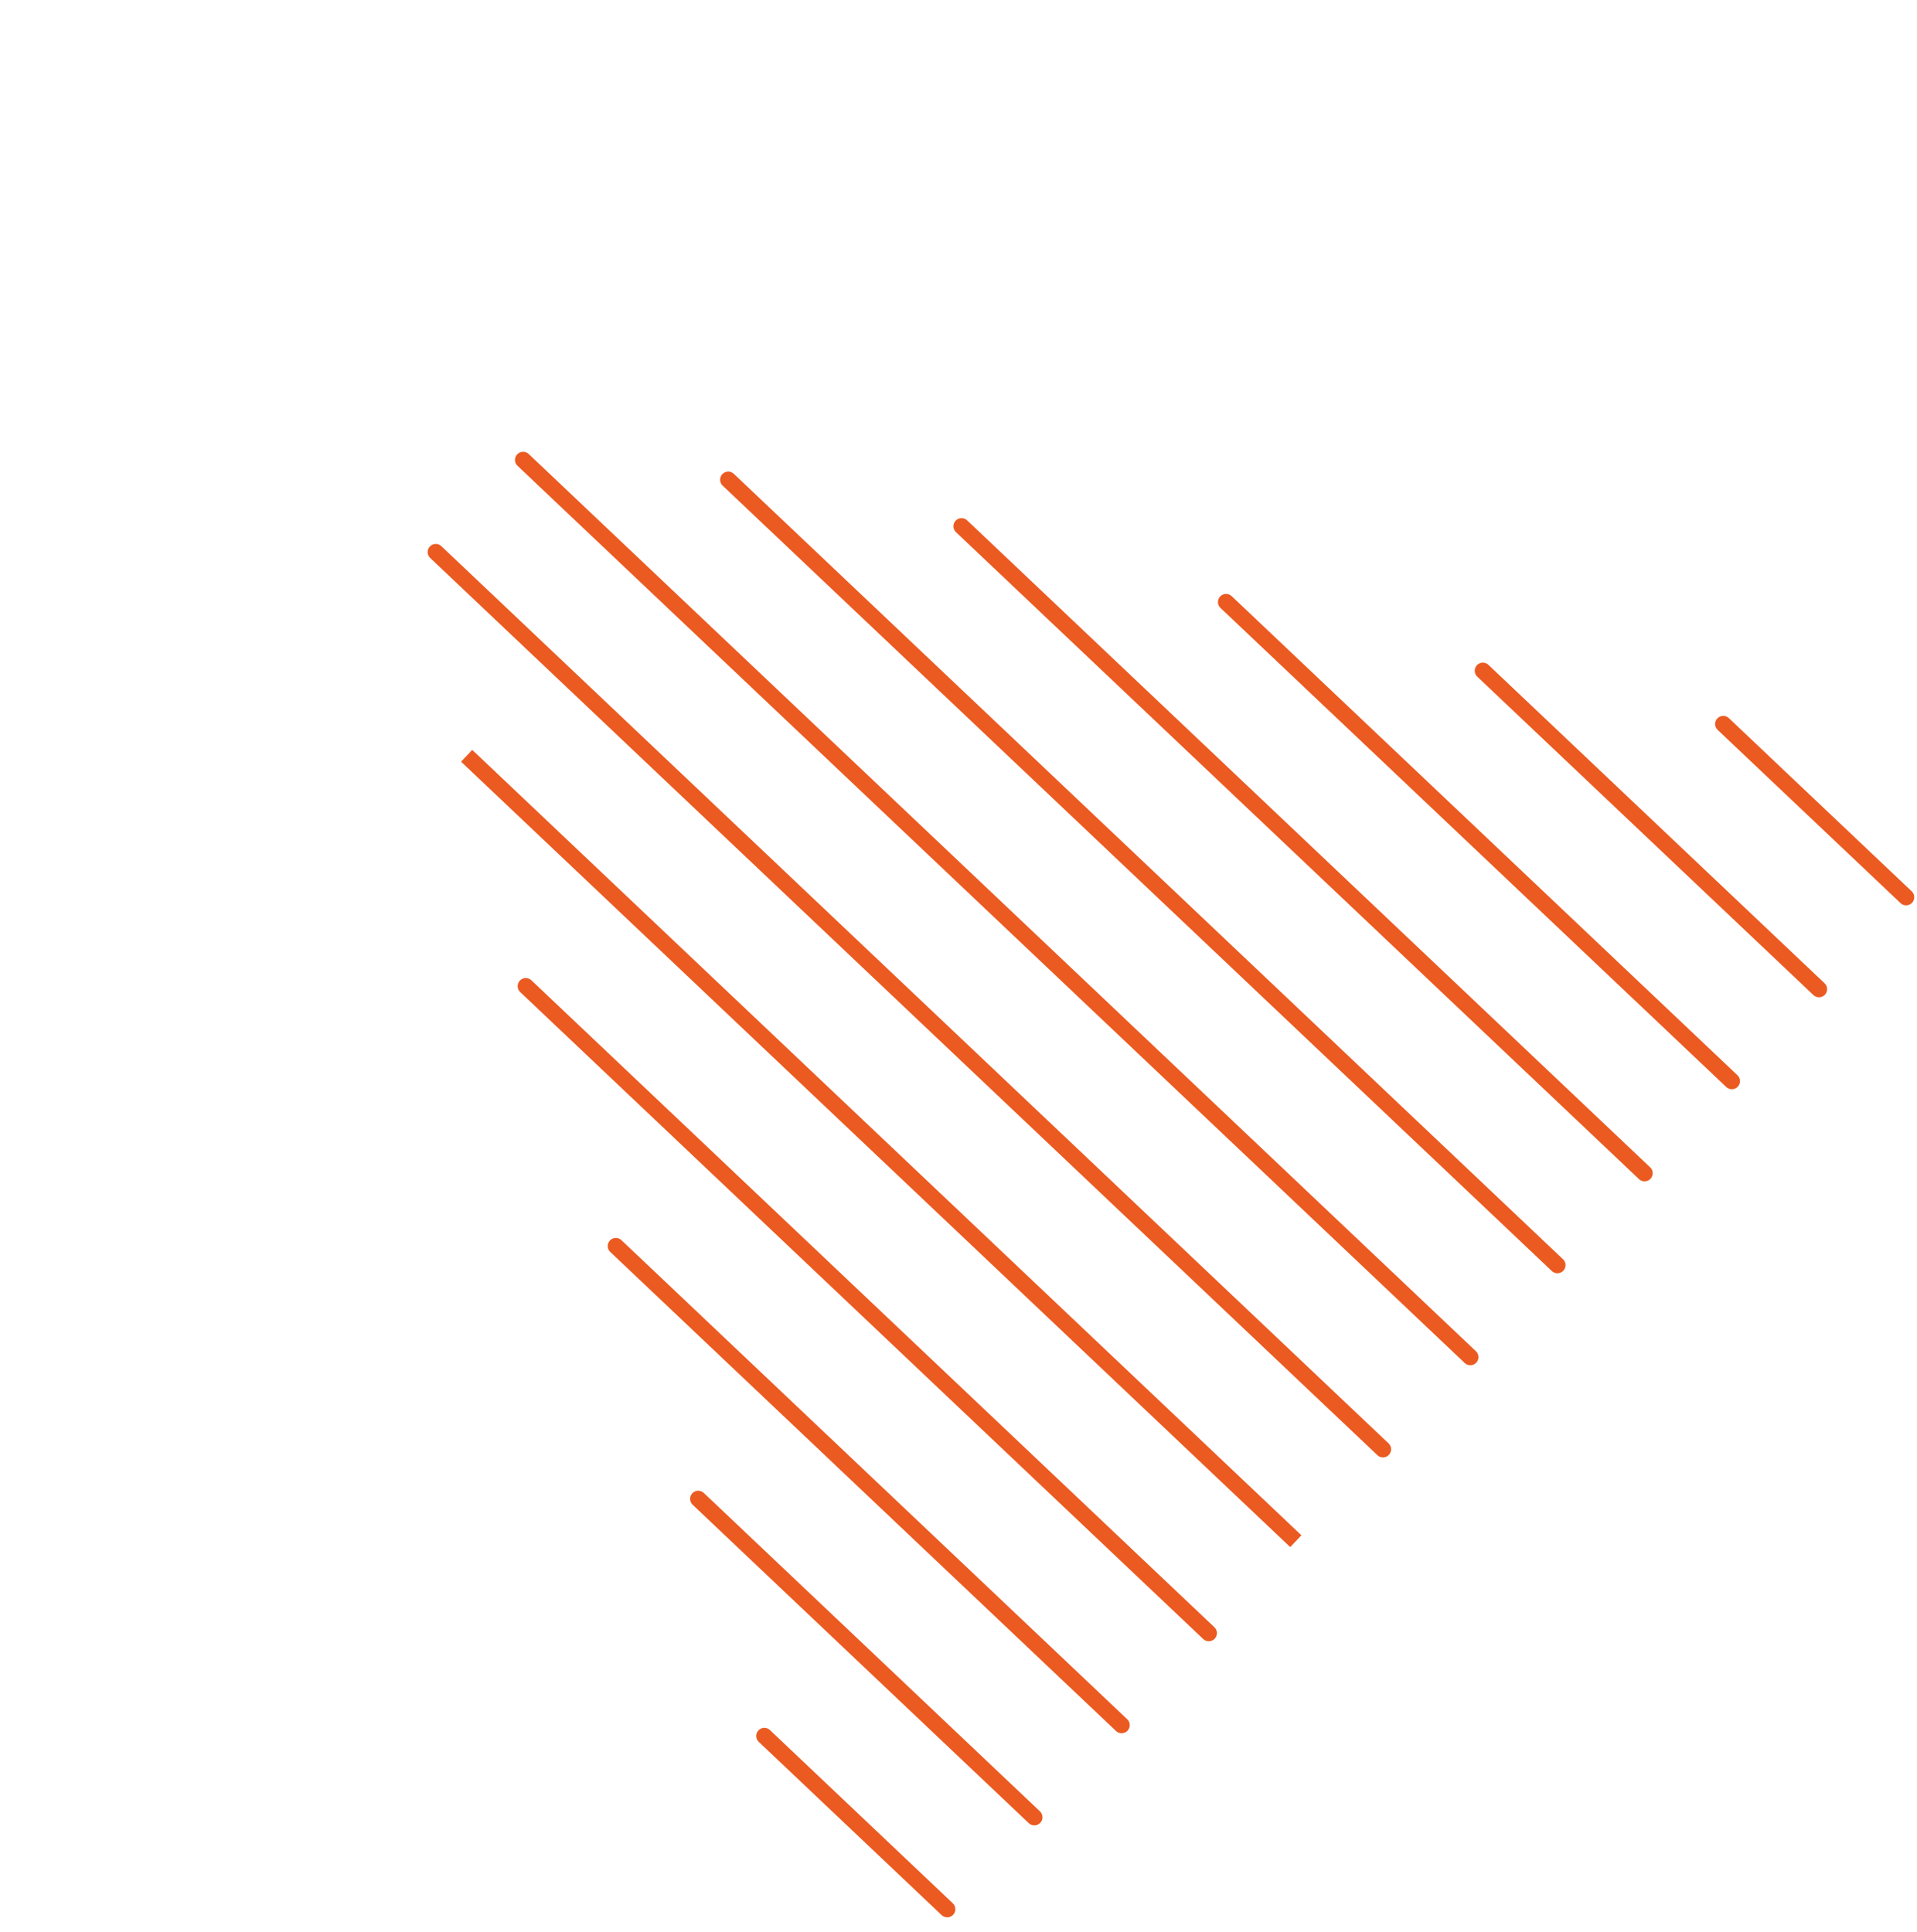 <svg xmlns="http://www.w3.org/2000/svg" width="126" height="127" viewBox="0 0 126 127" fill="none"><path d="M50.24 114.122L62.259 125.509" stroke="#EB5A21" stroke-width="1.068" stroke-miterlimit="10" stroke-linecap="round"></path><path d="M45.893 98.533L67.985 119.464" stroke="#EB5A21" stroke-width="1.068" stroke-miterlimit="10" stroke-linecap="round"></path><path d="M40.478 81.915L73.721 113.408" stroke="#EB5A21" stroke-width="1.068" stroke-miterlimit="10" stroke-linecap="round"></path><path d="M34.559 64.83L79.451 107.36" stroke="#EB5A21" stroke-width="1.068" stroke-miterlimit="10" stroke-linecap="round"></path><path d="M30.672 49.685L85.17 101.316" stroke="#EB5A21" stroke-width="1.068" stroke-miterlimit="10"></path><path d="M28.643 36.293L90.9 95.274" stroke="#EB5A21" stroke-width="1.068" stroke-miterlimit="10" stroke-linecap="round"></path><path d="M34.383 30.234L96.64 89.215" stroke="#EB5A21" stroke-width="1.068" stroke-miterlimit="10" stroke-linecap="round"></path><path d="M47.865 31.537L102.364 83.168" stroke="#EB5A21" stroke-width="1.068" stroke-miterlimit="10" stroke-linecap="round"></path><path d="M63.201 34.596L108.093 77.126" stroke="#EB5A21" stroke-width="1.068" stroke-miterlimit="10" stroke-linecap="round"></path><path d="M80.588 39.578L113.83 71.071" stroke="#EB5A21" stroke-width="1.068" stroke-miterlimit="10" stroke-linecap="round"></path><path d="M97.465 44.096L119.558 65.026" stroke="#EB5A21" stroke-width="1.068" stroke-miterlimit="10" stroke-linecap="round"></path><path d="M113.266 47.596L125.285 58.982" stroke="#EB5A21" stroke-width="1.068" stroke-miterlimit="10" stroke-linecap="round"></path></svg>